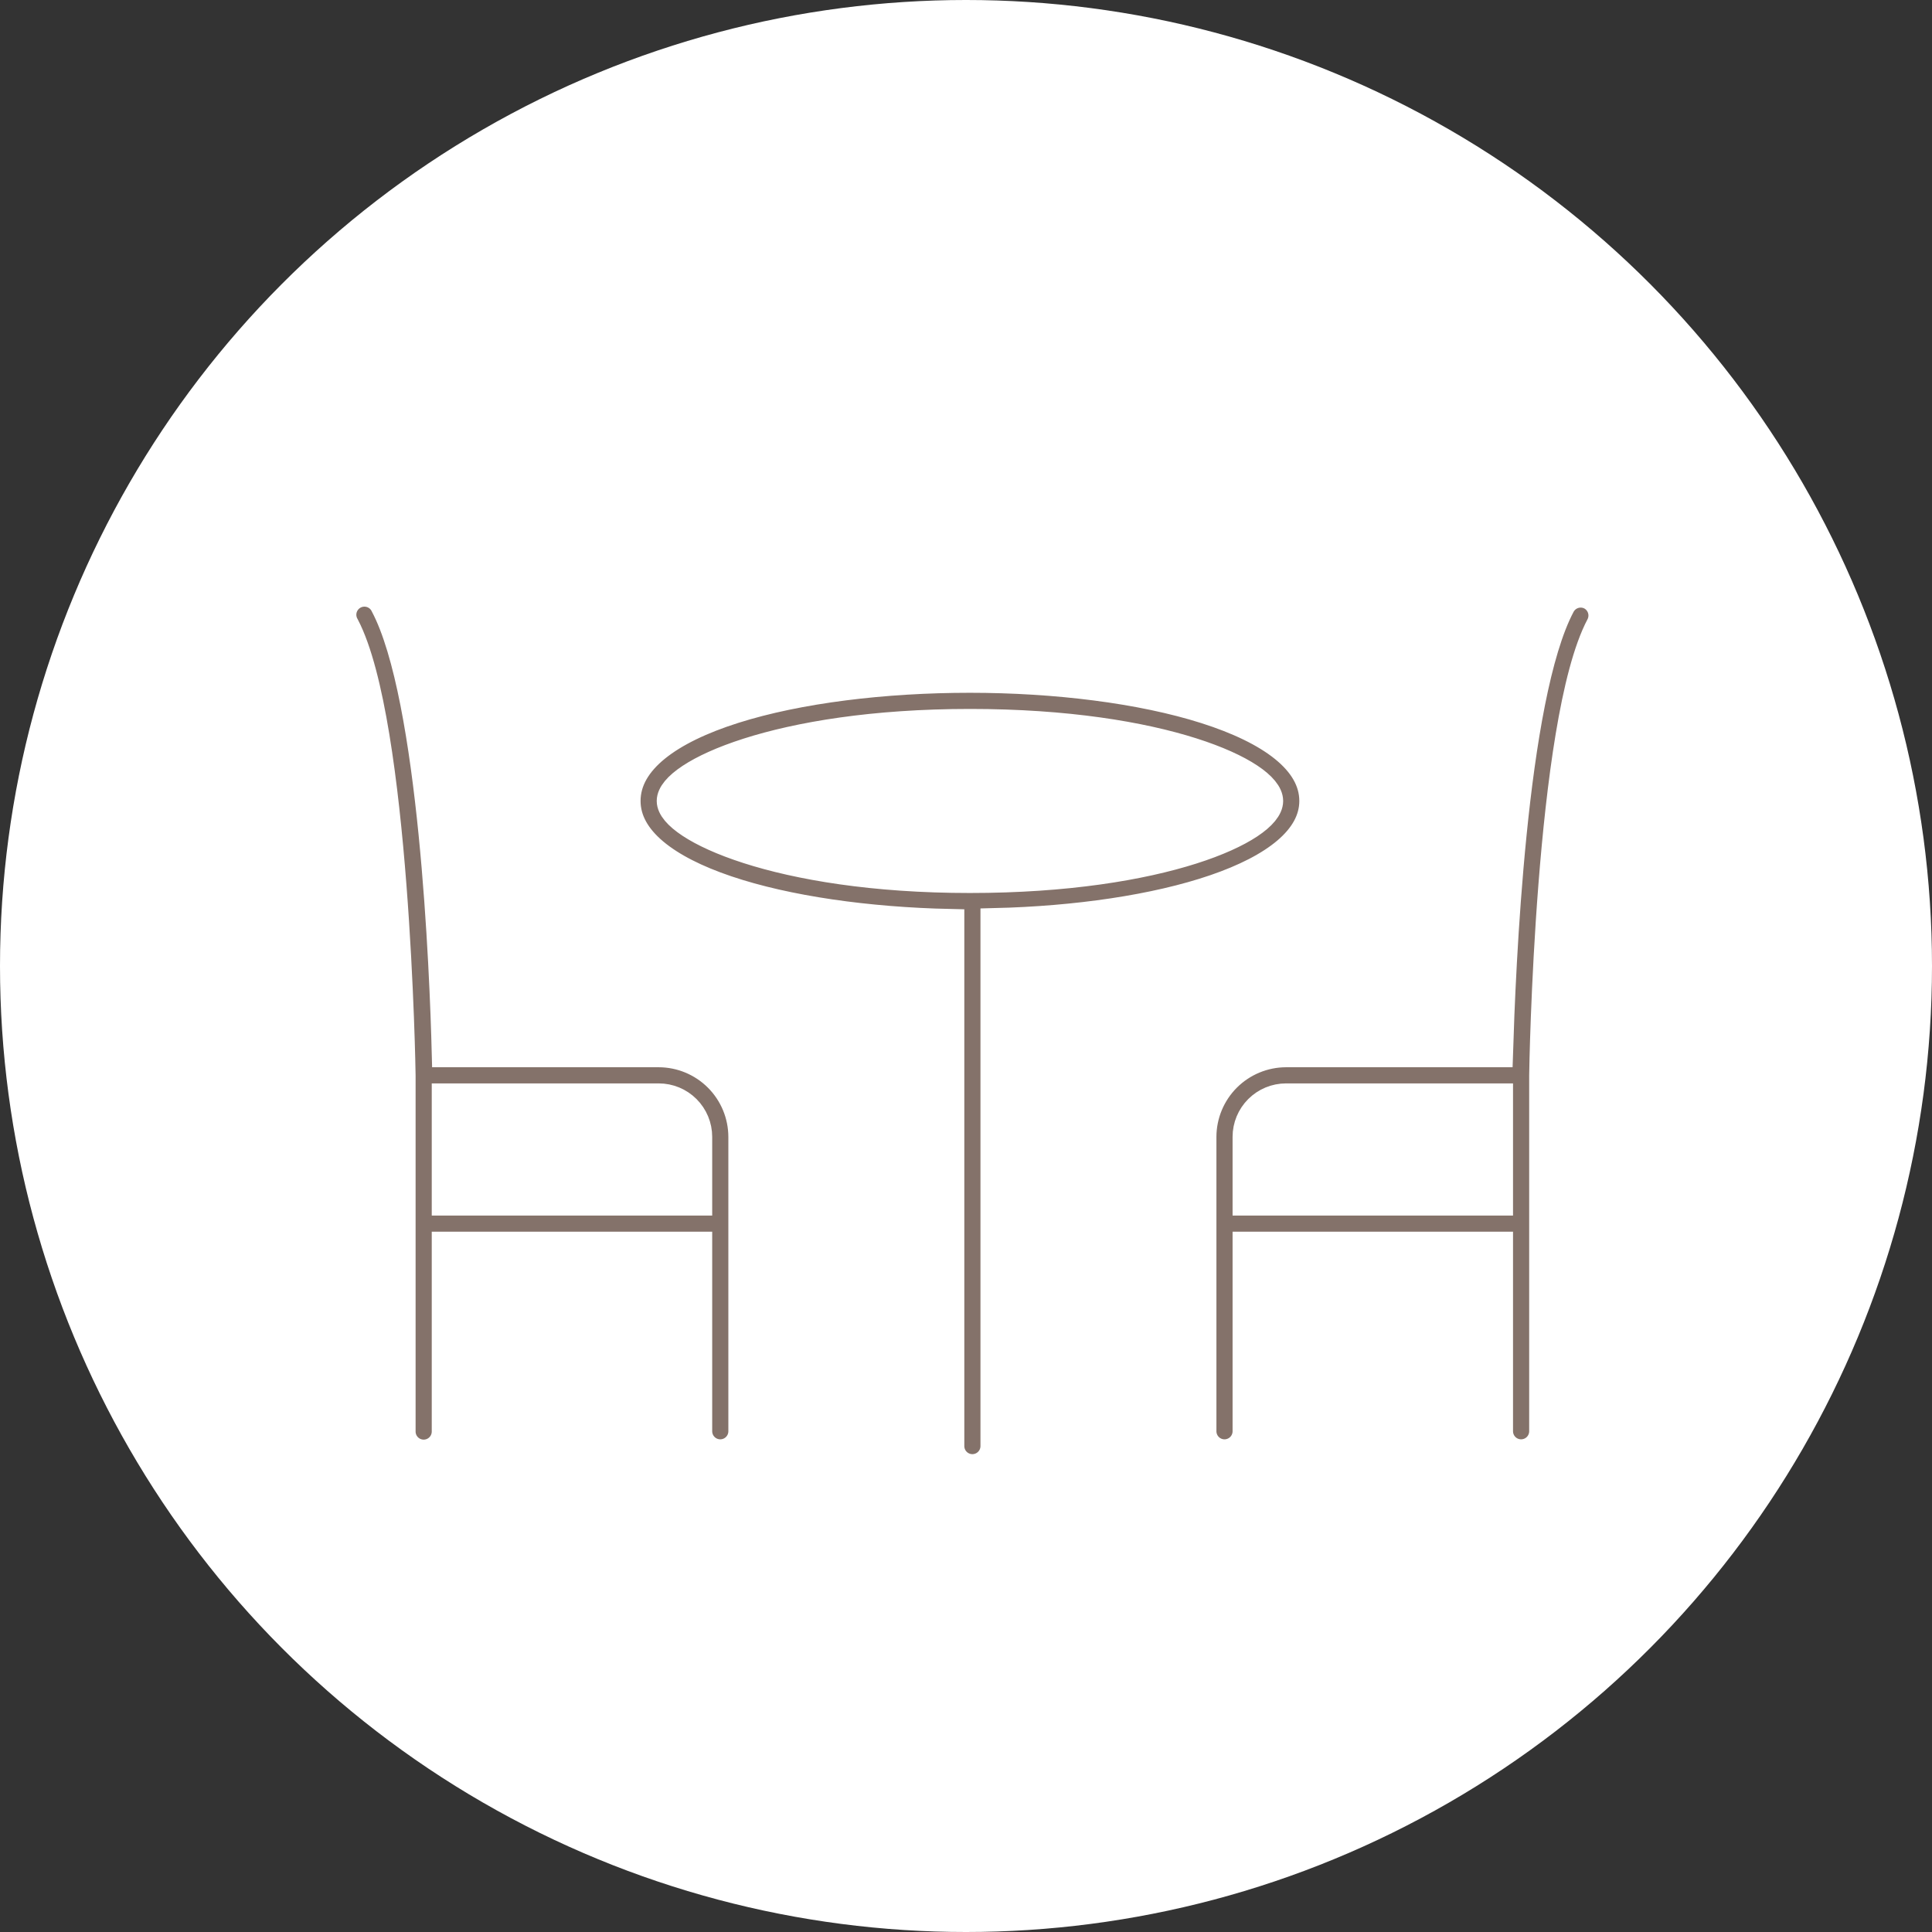 <?xml version="1.0" encoding="UTF-8"?> <svg xmlns="http://www.w3.org/2000/svg" width="150" height="150" viewBox="0 0 150 150" fill="none"><rect x="0" y="0" width="150" height="150" fill="#333333" stroke="none"/> <circle cx="75" cy="75" r="75" fill="white"></circle> <path d="M101.978 62.187C101.978 55.946 88.564 52.688 75.3 52.688C62.036 52.688 48.634 55.889 48.634 62.187C48.634 68.186 61.034 71.398 73.769 71.674V112.273C73.769 112.731 73.951 113.17 74.275 113.494C74.599 113.818 75.038 114 75.496 114C75.954 114 76.393 113.818 76.717 113.494C77.041 113.17 77.223 112.731 77.223 112.273V71.605C89.819 71.306 101.978 68.071 101.978 62.187ZM52.088 62.187C52.088 60.137 60.286 56.142 75.312 56.142C90.338 56.142 98.524 60.08 98.524 62.187C98.524 64.294 90.326 68.232 75.3 68.232C60.274 68.232 52.088 64.19 52.088 62.187Z" fill="#84726A" stroke="white" stroke-width="2.2"></path> <path d="M51.144 81.761H34.621C34.46 75.497 33.631 54.127 29.854 46.989C29.755 46.778 29.613 46.589 29.439 46.434C29.264 46.28 29.06 46.162 28.839 46.088C28.617 46.015 28.384 45.987 28.151 46.006C27.919 46.025 27.693 46.091 27.486 46.2C27.28 46.309 27.098 46.459 26.951 46.64C26.805 46.821 26.696 47.03 26.632 47.254C26.568 47.479 26.55 47.714 26.58 47.945C26.609 48.176 26.685 48.399 26.803 48.6C30.73 56.096 31.167 83.235 31.167 83.511V111.145C31.167 111.603 31.349 112.042 31.673 112.366C31.997 112.69 32.436 112.872 32.894 112.872C33.352 112.872 33.791 112.69 34.115 112.366C34.439 112.042 34.621 111.603 34.621 111.145V96.729H54.195V111.122C54.195 111.58 54.377 112.019 54.701 112.343C55.025 112.667 55.464 112.849 55.922 112.849C56.38 112.849 56.819 112.667 57.143 112.343C57.467 112.019 57.649 111.58 57.649 111.122V88.266C57.646 86.542 56.96 84.889 55.74 83.669C54.521 82.45 52.868 81.764 51.144 81.761V81.761ZM34.621 93.275V85.215H51.144C51.953 85.215 52.729 85.536 53.301 86.109C53.873 86.681 54.195 87.457 54.195 88.266V93.275H34.621Z" fill="#84726A" stroke="white" stroke-width="2.2"></path> <path d="M123.509 46.263C123.108 46.058 122.643 46.018 122.213 46.152C121.783 46.285 121.422 46.581 121.207 46.977C117.395 54.127 116.566 75.497 116.371 81.761H99.848C98.124 81.764 96.471 82.45 95.251 83.669C94.032 84.889 93.346 86.542 93.343 88.266V111.122C93.343 111.58 93.525 112.019 93.849 112.343C94.172 112.667 94.612 112.849 95.07 112.849C95.528 112.849 95.967 112.667 96.291 112.343C96.615 112.019 96.797 111.58 96.797 111.122V96.729H116.371V111.122C116.371 111.58 116.553 112.019 116.877 112.343C117.2 112.667 117.64 112.849 118.098 112.849C118.556 112.849 118.995 112.667 119.319 112.343C119.643 112.019 119.825 111.58 119.825 111.122V83.488C119.825 83.212 120.262 56.073 124.235 48.577C124.442 48.174 124.482 47.705 124.347 47.272C124.211 46.838 123.91 46.476 123.509 46.263ZM96.797 93.275V88.266C96.797 87.457 97.118 86.681 97.691 86.109C98.263 85.537 99.039 85.215 99.848 85.215H116.371V93.275H96.797Z" fill="#84726A" stroke="white" stroke-width="2.2"></path> </svg> 